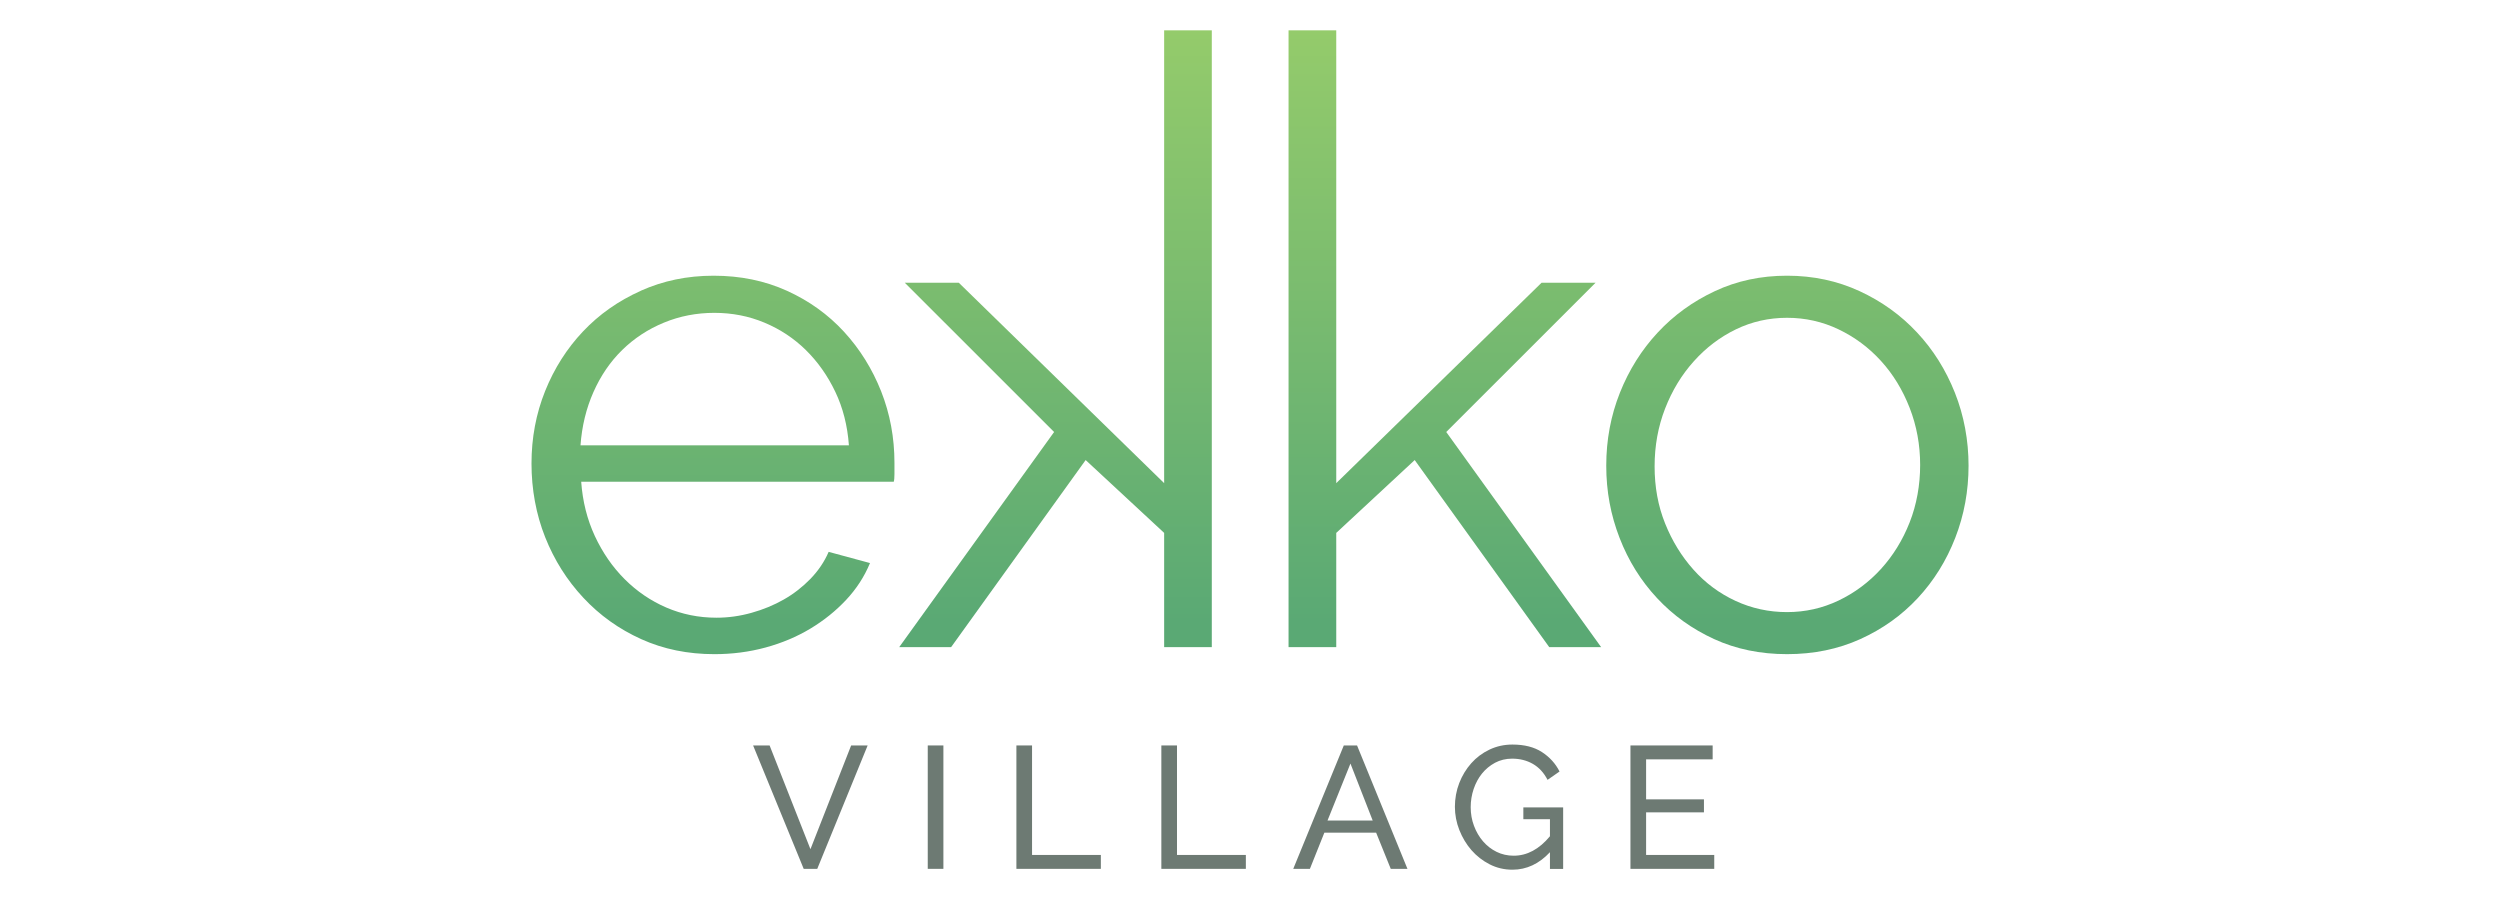 <?xml version="1.0" encoding="UTF-8"?>
<svg id="Layer_2" data-name="Layer 2" xmlns="http://www.w3.org/2000/svg" xmlns:xlink="http://www.w3.org/1999/xlink" viewBox="0 0 500 180">
  <defs>
    <style>
      .cls-1 {
        fill: url(#linear-gradient-4);
      }

      .cls-2 {
        fill: url(#linear-gradient-3);
      }

      .cls-3 {
        fill: url(#linear-gradient-2);
      }

      .cls-4 {
        fill: url(#linear-gradient);
      }

      .cls-5 {
        fill: #6d7a73;
      }
    </style>
    <linearGradient id="linear-gradient" x1="142.59" y1="6.1" x2="142.59" y2="124.62" gradientUnits="userSpaceOnUse">
      <stop offset="0" stop-color="#94cb6b"/>
      <stop offset="1" stop-color="#5aa974"/>
    </linearGradient>
    <linearGradient id="linear-gradient-2" x1="211.1" y1="6.06" x2="211.1" y2="124.57" xlink:href="#linear-gradient"/>
    <linearGradient id="linear-gradient-3" x1="288.97" y1="6.06" x2="288.97" y2="124.57" xlink:href="#linear-gradient"/>
    <linearGradient id="linear-gradient-4" x1="357.48" y1="6.1" x2="357.48" y2="124.62" xlink:href="#linear-gradient"/>
  </defs>
  <path class="cls-4" d="M128.16,58.16c-4.49,2.01-8.34,4.72-11.56,8.13-3.22,3.41-5.75,7.38-7.57,11.91-1.82,4.53-2.73,9.37-2.73,14.51s.91,10.14,2.73,14.72c1.82,4.58,4.37,8.62,7.64,12.12,3.27,3.51,7.12,6.26,11.56,8.27,4.44,2.01,9.32,3.01,14.65,3.01,3.55,0,6.96-.44,10.23-1.33,3.27-.89,6.26-2.15,8.97-3.78,2.71-1.63,5.09-3.55,7.15-5.75,2.05-2.19,3.65-4.65,4.77-7.36l-8.27-2.24c-.84,1.96-2.06,3.76-3.64,5.4-1.59,1.63-3.36,3.01-5.33,4.13-1.97,1.12-4.11,2.01-6.45,2.66-2.34.66-4.67.98-7.01.98-3.56,0-6.89-.68-10.03-2.03-3.13-1.35-5.91-3.25-8.34-5.68-2.43-2.43-4.41-5.3-5.96-8.62-1.54-3.32-2.45-6.94-2.73-10.86h62.51c.09-.28.14-.79.14-1.54v-2.24c0-5.05-.89-9.81-2.66-14.3-1.78-4.48-4.25-8.46-7.43-11.92-3.18-3.46-6.99-6.19-11.42-8.2-4.44-2.01-9.32-3.01-14.65-3.01s-10.09,1.01-14.58,3.01M118.69,78.41c1.45-3.27,3.36-6.07,5.75-8.41,2.38-2.33,5.16-4.16,8.34-5.47,3.17-1.31,6.54-1.96,10.09-1.96s6.89.65,10.02,1.96c3.13,1.31,5.89,3.13,8.27,5.47,2.38,2.34,4.35,5.12,5.89,8.34,1.54,3.22,2.45,6.8,2.73,10.72h-53.68c.28-3.83,1.14-7.38,2.59-10.65"/>
  <polyline class="cls-3" points="232.83 6.06 232.83 96.63 191.76 56.55 180.96 56.55 210.82 86.4 179.84 129.43 190.22 129.43 217.13 92.01 232.83 106.58 232.83 129.43 242.36 129.43 242.36 6.06 232.83 6.06"/>
  <polyline class="cls-2" points="257.71 6.06 257.71 129.43 267.25 129.43 267.25 106.58 282.94 92.01 309.85 129.43 320.23 129.43 289.25 86.4 319.11 56.55 308.31 56.55 267.25 96.63 267.25 6.06 257.71 6.06"/>
  <path class="cls-1" d="M342.97,58.23c-4.39,2.05-8.2,4.81-11.42,8.27-3.22,3.46-5.75,7.48-7.57,12.05-1.82,4.58-2.73,9.44-2.73,14.58s.89,9.86,2.66,14.44c1.77,4.58,4.28,8.6,7.5,12.05,3.22,3.46,7.03,6.19,11.42,8.2,4.39,2.01,9.25,3.01,14.58,3.01s10.21-1,14.65-3.01c4.44-2.01,8.27-4.74,11.49-8.2,3.22-3.46,5.72-7.48,7.5-12.05,1.78-4.58,2.66-9.39,2.66-14.44s-.91-10-2.73-14.58c-1.82-4.58-4.34-8.6-7.57-12.05-3.22-3.46-7.06-6.22-11.49-8.27-4.44-2.05-9.27-3.09-14.51-3.09s-10.05,1.03-14.44,3.09M347.11,120.18c-3.22-1.49-6.03-3.57-8.41-6.24-2.38-2.66-4.28-5.75-5.68-9.25-1.41-3.5-2.1-7.31-2.1-11.42s.7-7.96,2.1-11.56c1.4-3.6,3.31-6.75,5.75-9.46,2.43-2.71,5.23-4.84,8.41-6.38,3.18-1.54,6.59-2.31,10.23-2.31s7.08.77,10.3,2.31c3.22,1.54,6.05,3.64,8.48,6.31,2.43,2.66,4.34,5.8,5.74,9.39,1.4,3.6,2.1,7.41,2.1,11.42s-.7,7.94-2.1,11.49c-1.4,3.56-3.32,6.66-5.74,9.32-2.43,2.66-5.26,4.77-8.48,6.31-3.23,1.54-6.66,2.31-10.3,2.31s-7.08-.75-10.3-2.24"/>
  <polygon class="cls-5" points="153.92 149.09 162.09 169.84 170.23 149.09 173.53 149.09 163.45 173.77 160.74 173.77 150.62 149.09 153.92 149.09"/>
  <rect class="cls-5" x="185.55" y="149.09" width="3.13" height="24.68"/>
  <polygon class="cls-5" points="203.28 173.77 203.28 149.09 206.41 149.09 206.41 170.99 220.17 170.99 220.17 173.77 203.28 173.77"/>
  <polygon class="cls-5" points="232.27 173.77 232.27 149.09 235.4 149.09 235.4 170.99 249.17 170.99 249.17 173.77 232.27 173.77"/>
  <path class="cls-5" d="M274.54,164.11l-4.45-11.4-4.59,11.4h9.04ZM268.77,149.09h2.64l10.08,24.68h-3.34l-2.92-7.23h-10.36l-2.89,7.23h-3.33l10.11-24.68Z"/>
  <path class="cls-5" d="M310,170.43c-2.18,2.34-4.68,3.51-7.51,3.51-1.64,0-3.17-.36-4.57-1.08-1.4-.72-2.61-1.66-3.63-2.83-1.02-1.17-1.82-2.51-2.42-4.02-.59-1.5-.89-3.06-.89-4.66s.29-3.25.87-4.74c.58-1.49,1.38-2.81,2.4-3.96,1.02-1.15,2.24-2.06,3.65-2.73,1.41-.67,2.94-1.01,4.59-1.01,2.39,0,4.35.5,5.89,1.5,1.54,1,2.72,2.29,3.53,3.89l-2.4,1.67c-.74-1.44-1.73-2.5-2.95-3.2-1.23-.7-2.61-1.04-4.14-1.04-1.25,0-2.39.28-3.41.82-1.02.55-1.89,1.27-2.61,2.16-.72.89-1.27,1.92-1.67,3.09-.39,1.17-.59,2.38-.59,3.64,0,1.32.22,2.56.66,3.73.44,1.17,1.04,2.21,1.81,3.1.77.89,1.67,1.59,2.71,2.1,1.04.51,2.18.77,3.41.77,2.69,0,5.11-1.3,7.26-3.89v-3.41h-5.32v-2.36h7.96v12.3h-2.64v-3.34Z"/>
  <polygon class="cls-5" points="342.85 170.99 342.85 173.77 326.09 173.77 326.09 149.09 342.53 149.09 342.53 151.87 329.22 151.87 329.22 159.87 340.79 159.87 340.79 162.47 329.22 162.47 329.22 170.99 342.85 170.99"/>
</svg>